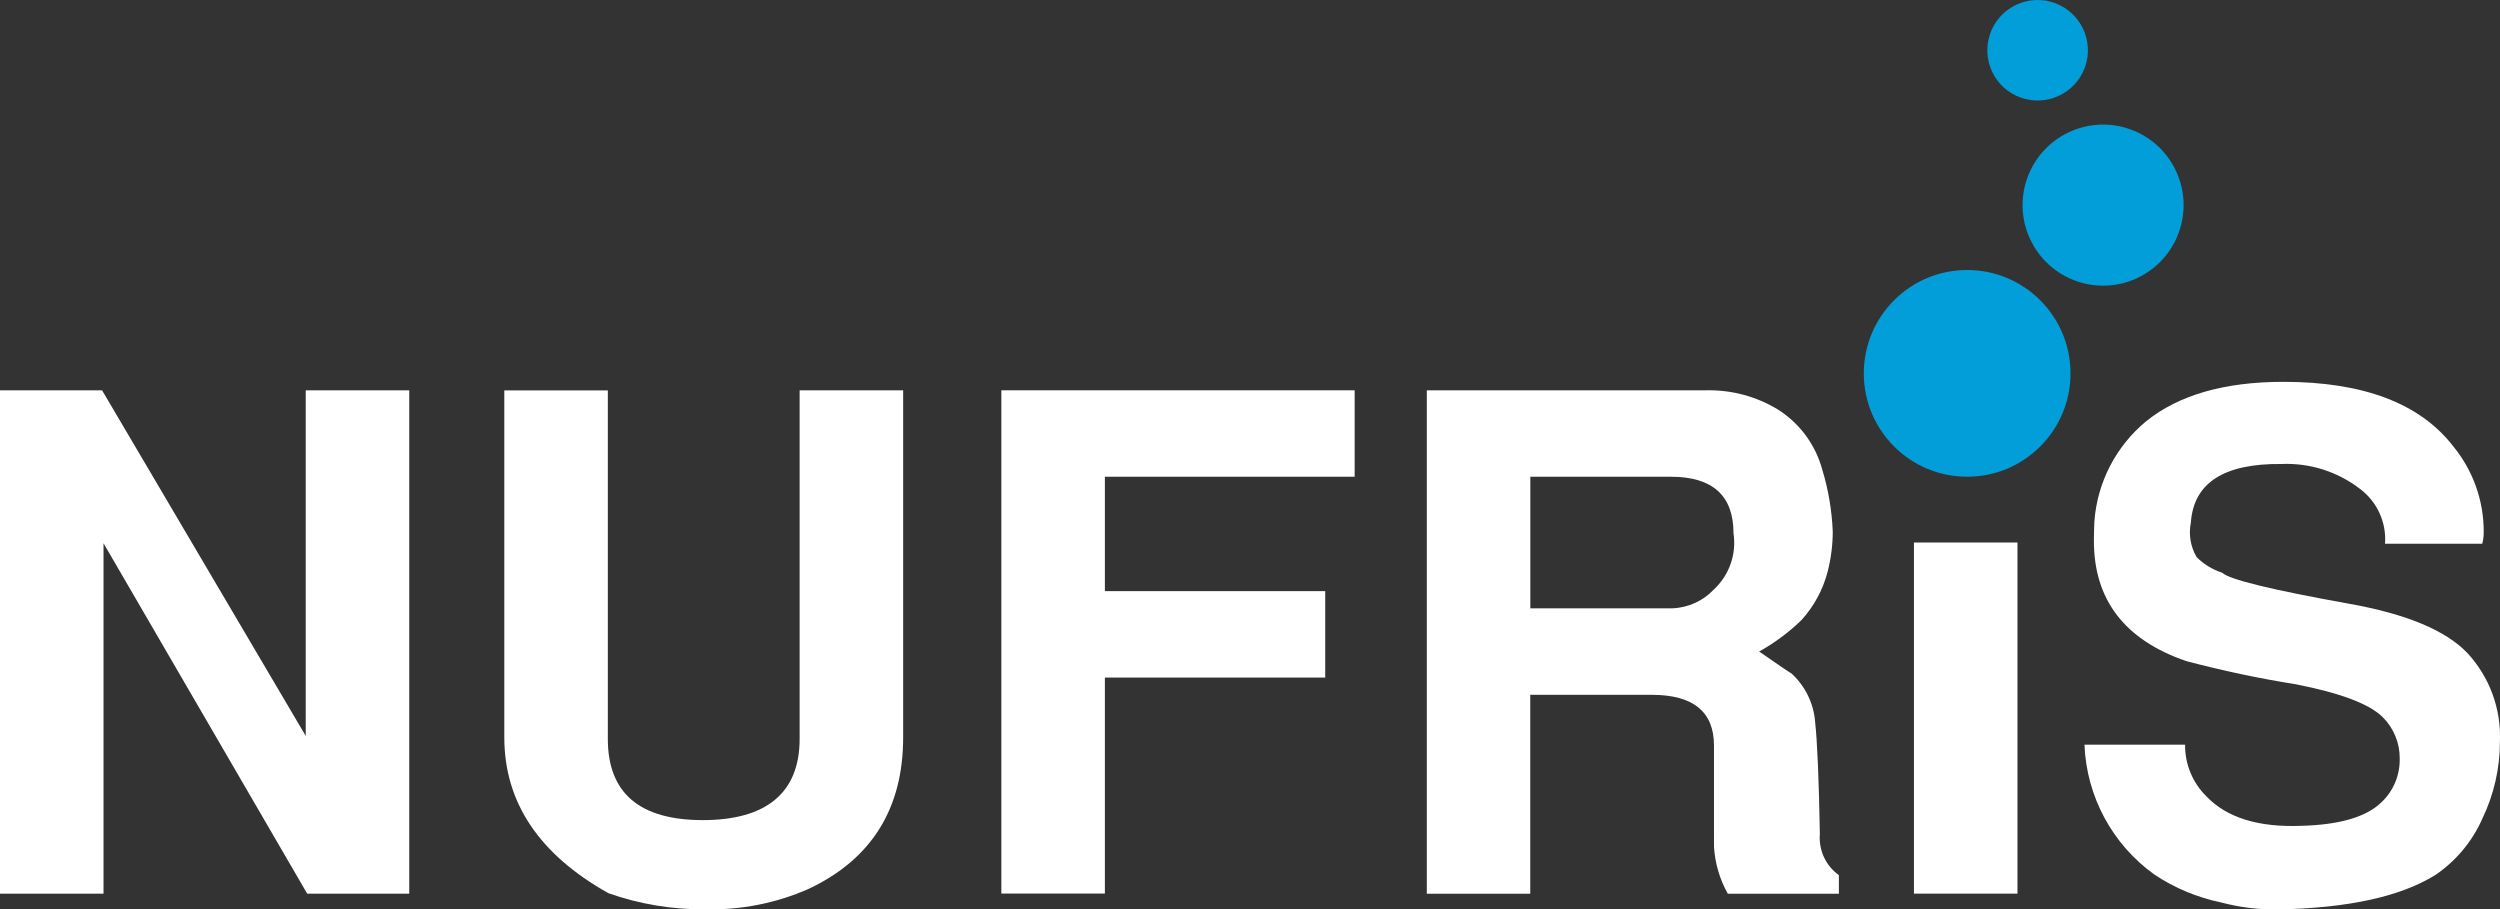<svg xmlns="http://www.w3.org/2000/svg" id="Laag_2" viewBox="0 0 310.08 112.8"><rect x="0" y="0" width="310.08" height="112.8" fill="#333333" stroke="none"/><g id="Laag_1-2"><g id="Group_358"><g id="Group_357"><path id="Path_439" d="M0 48.41H12.66l25.26 42.87V48.41h12.84v62.43H38.1L12.84 67.38v43.46H0V48.41z" style="fill:#fff;"/><path id="Path_440" d="M99.18 48.41h12.84v43.05c0 8.83-3.91 15.1-11.72 18.79-4.02 1.77-8.39 2.64-12.78 2.53-4.11.05-8.2-.63-12.07-2-8.6-4.83-12.9-11.27-12.9-19.32V48.42h12.84v43.23c0 6.71 3.93 10.07 11.78 10.07s12.01-3.36 12.01-10.07V48.41z" style="fill:#fff;"/><path id="Path_441" d="M124.2 48.41h43.82v10.72h-30.98v14.19h27.33v10.72h-27.33v26.79H124.2V48.41z" style="fill:#fff;"/><path id="Path_442" d="M176.97 110.84V48.41h34.68c3.11-.06 6.17.75 8.83 2.36 2.72 1.71 4.7 4.38 5.54 7.48.76 2.49 1.19 5.06 1.3 7.66.0 1.71-.22 3.41-.65 5.06-.58 2.21-1.7 4.26-3.24 5.95-1.57 1.52-3.33 2.83-5.24 3.89 2.55 1.77 3.88 2.67 4 2.71 1.7 1.55 2.75 3.69 2.94 5.98.27 2.45.47 7.1.59 13.93-.17 2 .73 3.95 2.36 5.12v2.3H214.3c-1-1.79-1.59-3.78-1.71-5.83V92.48c0-4.2-2.57-6.3-7.72-6.3H189.8v24.67h-12.83zm12.84-51.7v16.31h17.61c1.97-.07 3.83-.92 5.18-2.36 1.9-1.78 2.8-4.38 2.41-6.95.0-4.67-2.59-7.01-7.77-7.01h-17.43z" style="fill:#fff;"/><path id="Path_443" d="M250.23 67.29v43.55h-12.84V67.29h12.84z" style="fill:#fff;"/><path id="Path_444" d="M307.89 67.44h-12.07c.19-2.63-.96-5.17-3.06-6.77-2.79-2.16-6.25-3.27-9.77-3.12-7.15-.08-10.9 2.34-11.25 7.24-.3 1.47-.05 3.01.71 4.31.89.89 1.98 1.55 3.18 1.94.82.82 6.04 2.1 15.66 3.83 7.11 1.26 12.02 3.29 14.72 6.1 2.78 2.99 4.24 6.97 4.06 11.04.0 3.3-.75 6.56-2.18 9.53-1.24 2.81-3.24 5.21-5.77 6.95-4.32 2.71-10.83 4.14-19.55 4.31-2.4.04-4.8-.26-7.13-.88-2.92-.61-5.7-1.77-8.19-3.42-5.24-3.74-8.46-9.7-8.71-16.14h12.48c-.03 2.41.93 4.73 2.65 6.42 2.51 2.63 6.42 3.85 11.72 3.65 4.75-.12 8.07-1.08 9.95-2.89 1.52-1.41 2.35-3.41 2.3-5.48.01-1.89-.73-3.72-2.06-5.06-1.61-1.65-5.2-3.02-10.78-4.12-4.6-.73-9.16-1.7-13.66-2.89-7.62-2.63-11.43-7.6-11.43-14.9.0-.78.02-1.59.06-2.41.35-4.84 2.67-9.33 6.42-12.43 4.04-3.26 9.72-4.89 17.02-4.89 9.93.0 16.96 2.67 21.08 8.01 2.45 2.99 3.78 6.74 3.77 10.6.0.49-.05.98-.18 1.46z" style="fill:#fff;"/></g><path id="Path_445" d="M256.81 46.31c0 7.08-5.74 12.82-12.82 12.82s-12.82-5.74-12.82-12.82 5.74-12.82 12.82-12.82h0c7.08.0 12.82 5.74 12.82 12.82h0zm8.26-11.82c5-2.33 7.16-8.27 4.83-13.27-2.33-5-8.27-7.16-13.27-4.83s-7.16 8.27-4.83 13.27c2.33 5 8.27 7.16 13.27 4.84zm-6.48-26.11c1.18-3.24-.49-6.82-3.72-8-3.24-1.18-6.82.49-8 3.72-1.18 3.24.49 6.82 3.72 7.99 3.24 1.18 6.82-.49 8-3.72h0z" style="fill:#029ed9;"/></g></g></svg>